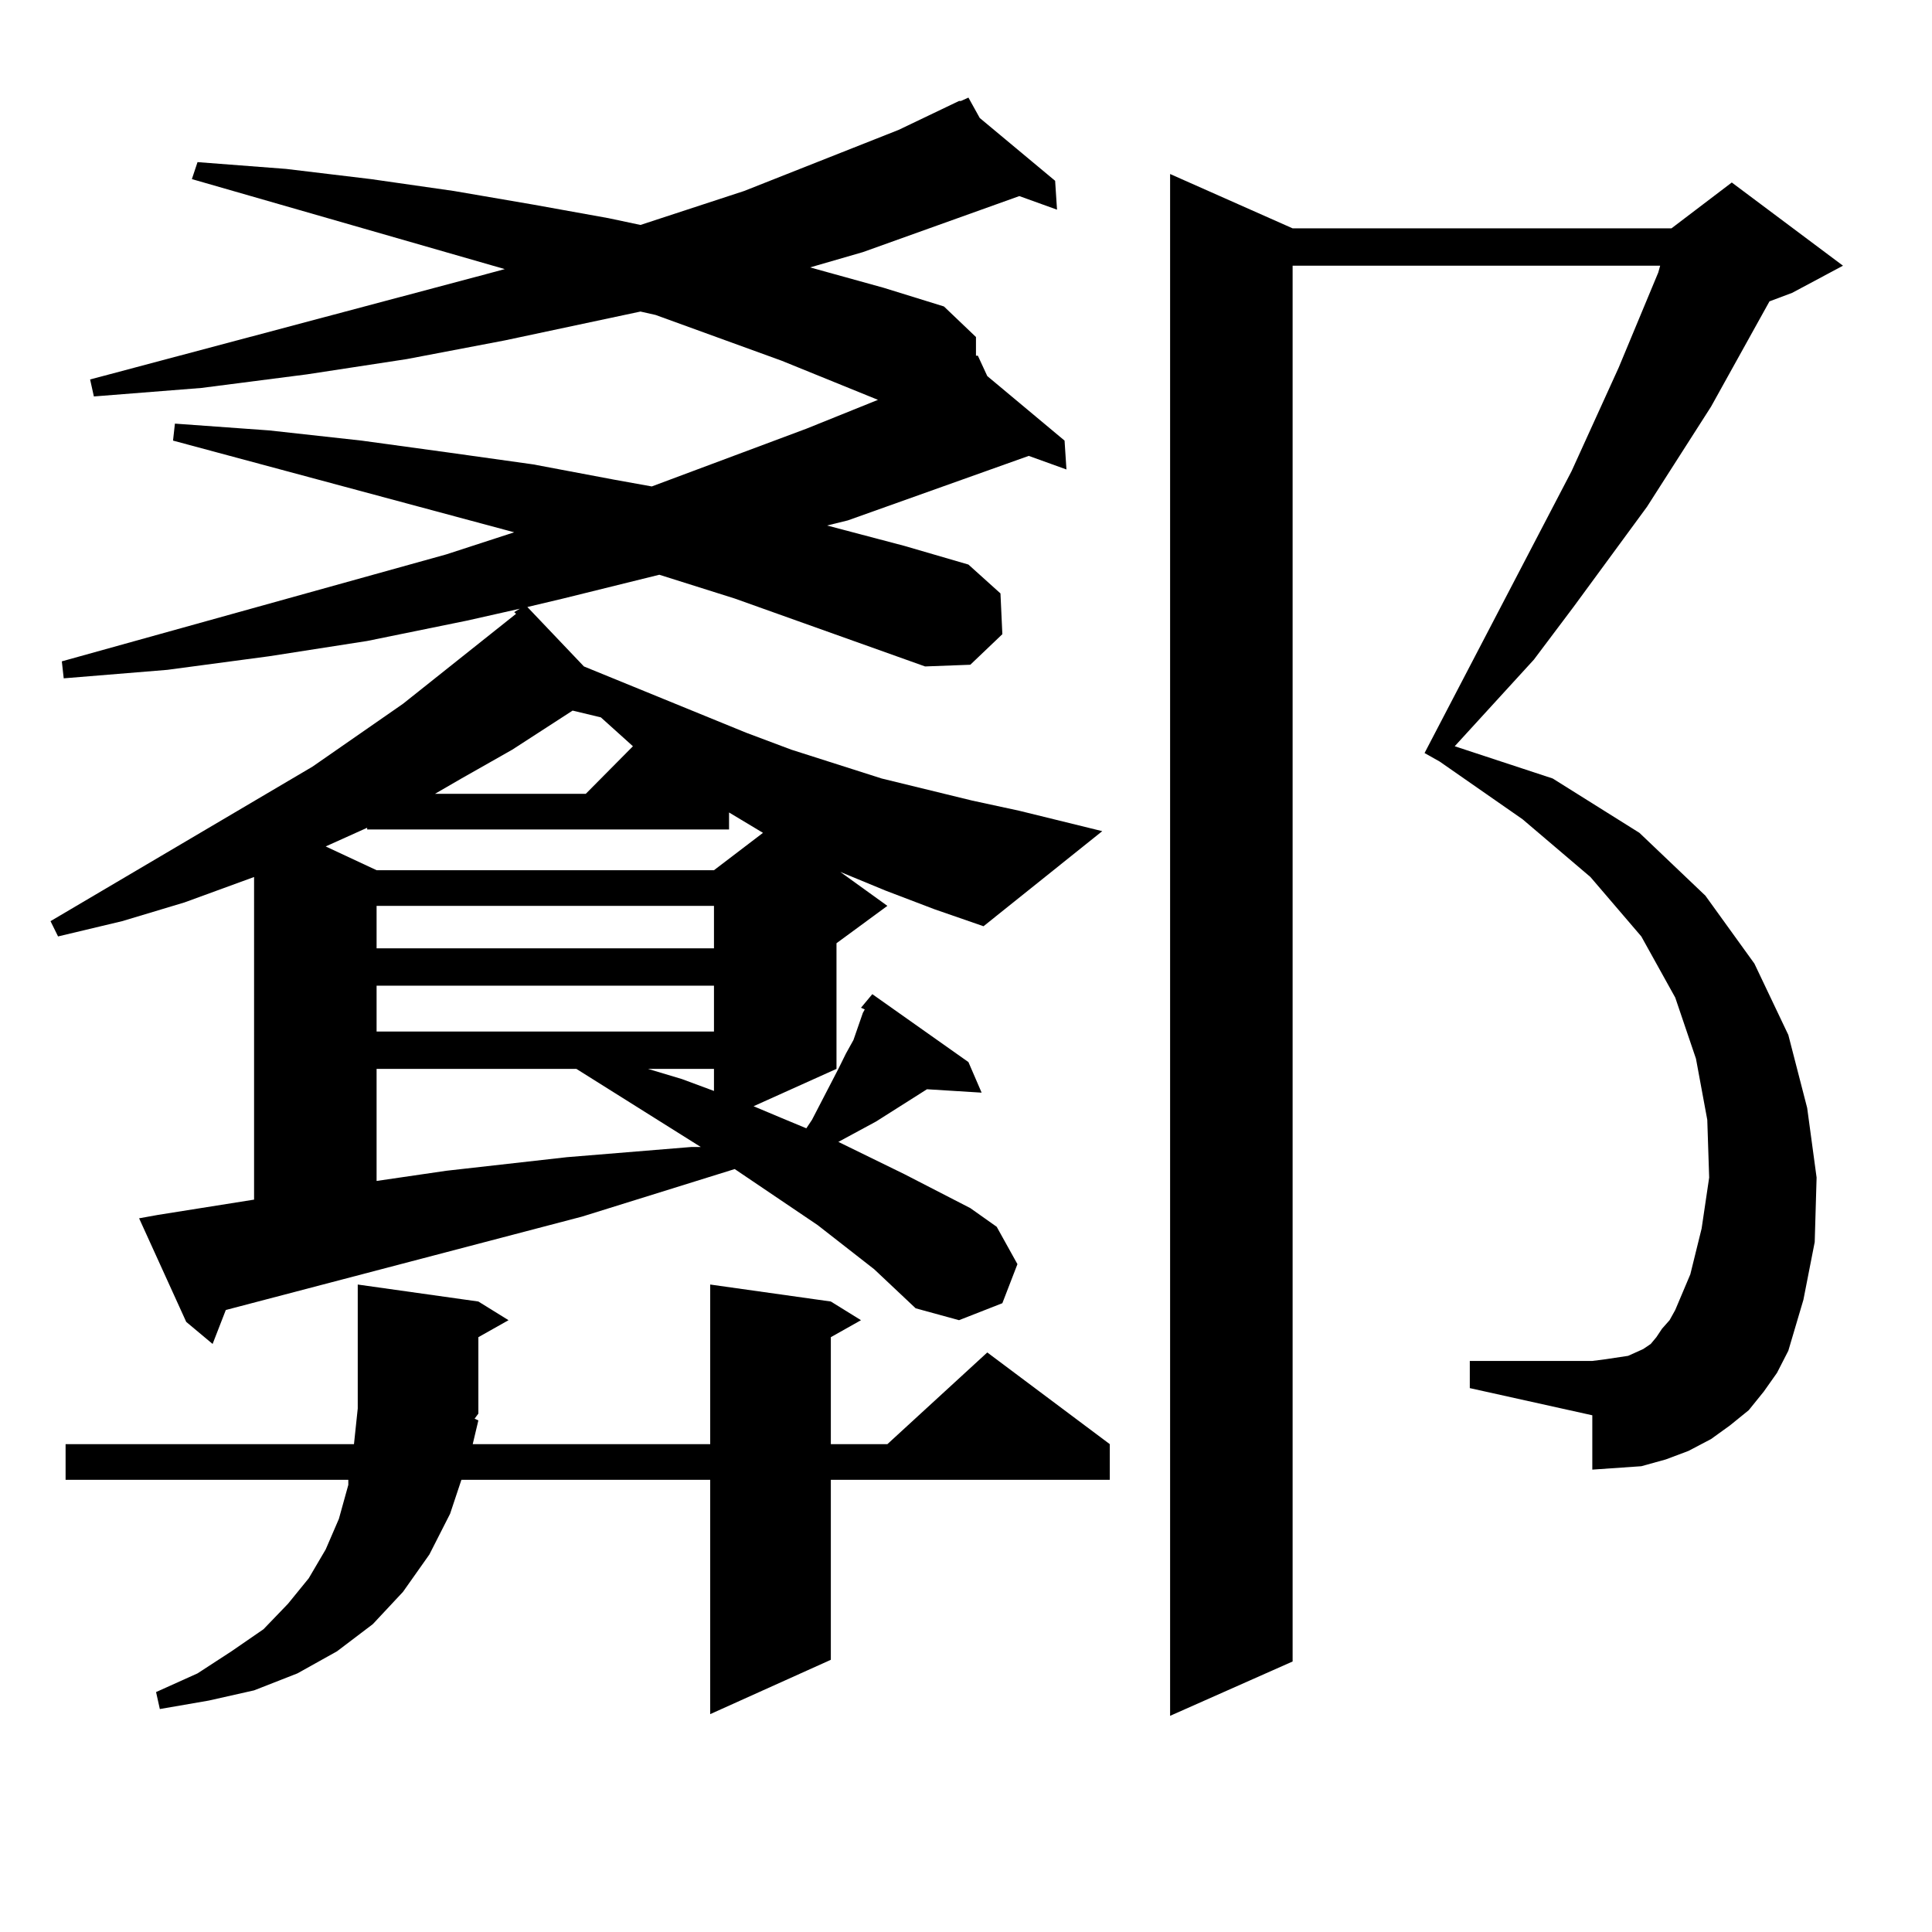<?xml version="1.0" encoding="utf-8"?>
<!-- Generator: Adobe Illustrator 16.0.0, SVG Export Plug-In . SVG Version: 6.00 Build 0)  -->
<!DOCTYPE svg PUBLIC "-//W3C//DTD SVG 1.1//EN" "http://www.w3.org/Graphics/SVG/1.1/DTD/svg11.dtd">
<svg version="1.1" id="图层_1" xmlns="http://www.w3.org/2000/svg" xmlns:xlink="http://www.w3.org/1999/xlink" x="0px" y="0px"
	 width="1000px" height="1000px" viewBox="0 0 1000 1000" enable-background="new 0 0 1000 1000" xml:space="preserve">
<path d="M478.817,344.949l-98.534-35.156l-39.023-12.305l-49.755,12.305l-18.536,4.395l29.268,30.762l83.9,34.277l23.414,8.789
	l46.828,14.941l46.828,11.426l24.39,5.273l42.926,10.547l-61.462,49.219l-25.365-8.789l-25.365-9.668l-23.414-9.668l24.39,17.578
	l-26.341,19.336v65.039l-42.926,19.336l14.634,6.152l12.683,5.273l2.927-4.395l13.658-26.367l3.902-7.91l3.902-7.031l4.878-14.063
	l0.976-1.758l-1.951-0.879l5.854-7.031l49.755,35.156l6.829,15.82l-28.292-1.758l-26.341,16.699l-19.512,10.547l34.146,16.699
	l34.146,17.578l13.658,9.668l10.731,19.336l-7.805,20.215l-22.438,8.789l-22.438-6.152l-21.463-20.215l-29.268-22.852
	l-42.926-29.004l-79.022,24.609l-184.386,48.34l-6.829,17.578l-13.658-11.426l-24.39-53.613l9.756-1.758l49.755-7.91V453.934
	l-36.097,13.184l-32.194,9.668l-33.17,7.91l-3.902-7.91l135.606-79.98l46.828-32.52l58.535-46.582l-0.976-0.879l2.927-1.758
	l-27.316,6.152l-51.706,10.547l-50.73,7.91l-52.682,7.031l-53.657,4.395l-0.976-8.789l199.02-55.371l35.121-11.426L89.559,228.055
	l0.976-8.789l48.779,3.516l47.804,5.273l44.877,6.152l43.901,6.152l41.95,7.91l19.512,3.516l79.998-29.883l37.072-14.941
	l-49.755-20.215l-65.364-23.73l-7.805-1.758l-70.242,14.941l-50.73,9.668l-51.706,7.91l-54.633,7.031l-55.608,4.395l-1.951-8.789
	l204.873-54.492l9.756-2.637L99.314,92.703l2.927-8.789l45.853,3.516l43.901,5.273l42.926,6.152l40.975,7.031l39.023,7.031
	l16.585,3.516l53.657-17.578l79.998-31.641l31.219-14.941h0.976l3.902-1.758l5.854,10.547l39.023,32.52l0.976,14.941l-19.512-7.031
	l-80.974,29.004l-27.316,7.91l38.048,10.547l31.219,9.668l16.585,15.82v9.668h0.976l4.878,10.547l39.999,33.398l0.976,14.941
	l-19.512-7.031l-93.656,33.398L428.087,272l39.999,10.547l33.17,9.668l16.585,14.941l0.976,21.094l-16.585,15.82L478.817,344.949z
	 M247.604,735.184l-2.927,12.305h122.924v-82.617l62.438,8.789l15.609,9.668l-15.609,8.789v55.371h29.268l51.706-47.461
	l63.413,47.461v18.457H430.038v93.164l-62.438,28.125V765.945H238.823l-5.854,17.578l-10.731,21.094l-13.658,19.336l-15.609,16.699
	l-18.536,14.063l-20.487,11.426l-22.438,8.789l-23.414,5.273l-25.365,4.395l-1.951-8.789l21.463-9.668l17.561-11.426l16.585-11.426
	l12.683-13.184l10.731-13.184l8.78-14.941l6.829-15.82l4.878-17.578v-2.637H33.95v-18.457h149.265l1.951-18.457v-64.16l62.438,8.789
	l15.609,9.668l-15.609,8.789v39.551l-1.951,2.637L247.604,735.184z M377.356,429.324H190.044v-0.879l-21.463,9.668l26.341,12.305
	h174.63l25.365-19.336l-17.561-10.547V429.324z M194.922,468.875v21.973h174.63v-21.973H194.922z M194.922,510.184v23.73h174.63
	v-23.73H194.922z M194.922,553.25v58.008l36.097-5.273l62.438-7.031l32.194-2.637l32.194-2.637h4.878l-64.389-40.43H194.922z
	 M296.383,367.801l-31.219,20.215l-26.341,14.941l-13.658,7.91h78.047l24.39-24.609l-16.585-14.941L296.383,367.801z
	 M335.406,553.25l17.561,5.273l16.585,6.152V553.25H335.406z M912.953,720.242l-7.805,9.668l-9.756,7.91l-9.756,7.031l-11.707,6.152
	l-11.707,4.395l-12.683,3.516l-12.683,0.879l-12.683,0.879v-28.125l-63.413-14.063v-14.063h63.413l6.829-0.879l5.854-0.879
	l5.854-0.879l3.902-1.758l3.902-1.758l3.902-2.637l2.927-3.516l2.927-4.395l3.902-4.395l2.927-5.273l7.805-18.457l5.854-23.73
	l3.902-26.367l-0.976-29.883l-5.854-31.641l-10.731-31.641l-17.561-31.641l-26.341-30.762l-35.121-29.883l-42.926-29.883
	l-7.805-4.395l76.096-145.898l24.39-53.613l20.487-49.219l0.976-3.516H669.057v722.461l-63.413,28.125V90.066l63.413,28.125h196.093
	l31.219-23.73l57.56,43.066l-26.341,14.063l-11.707,4.395l-30.243,54.492l-33.17,51.855l-38.048,51.855l-20.487,27.246
	l-40.975,44.824l50.73,16.699l44.877,28.125l34.146,32.52l25.365,35.156l17.561,36.914l9.756,37.793l4.878,36.035l-0.976,33.398
	l-5.854,29.883l-7.805,26.367l-5.854,11.426L912.953,720.242z"/>
</svg>

